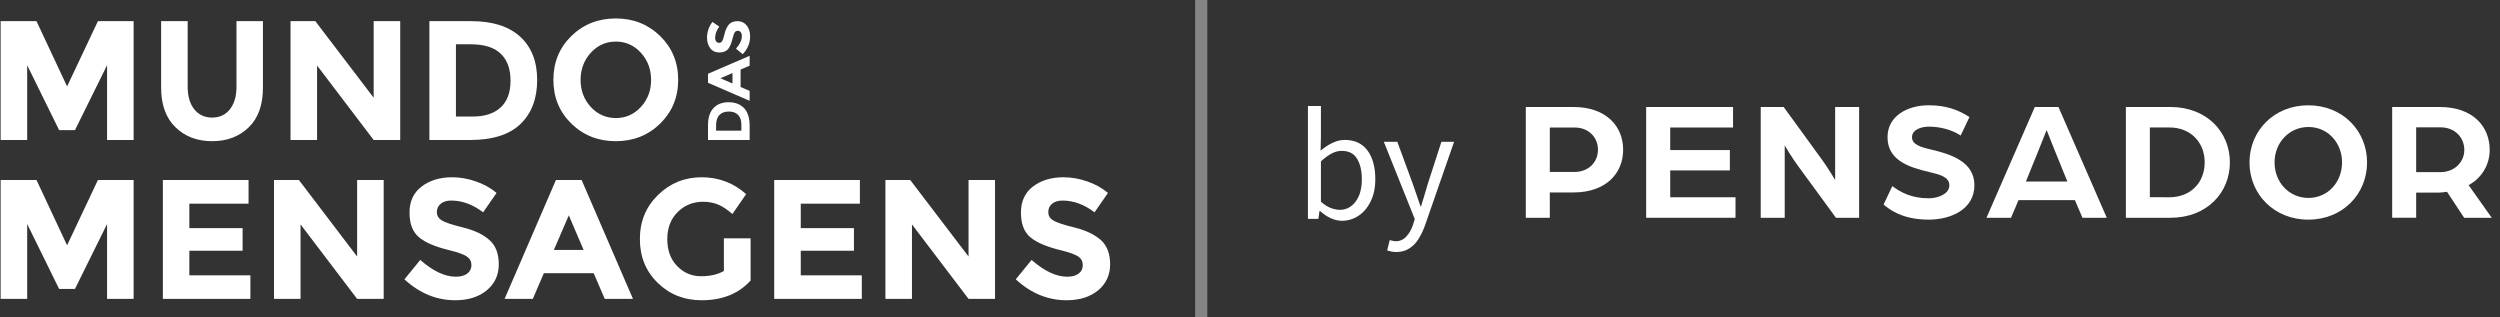 <svg width="205" height="26" viewBox="0 0 205 26" fill="none" xmlns="http://www.w3.org/2000/svg">
<rect x="0" y="0" width="205" height="26" fill="#333333" stroke="none"/>
<path d="M110.045 18.104C109.75 18.104 109.443 18.035 109.122 17.896C108.81 17.748 108.515 17.549 108.238 17.298H108.199L108.108 17.948H107.25V8.692H108.316V11.214L108.29 12.358C108.576 12.107 108.888 11.899 109.226 11.734C109.573 11.56 109.919 11.474 110.266 11.474C111.089 11.474 111.713 11.764 112.138 12.345C112.563 12.925 112.775 13.706 112.775 14.685C112.775 15.404 112.645 16.02 112.385 16.531C112.134 17.042 111.8 17.432 111.384 17.701C110.977 17.97 110.53 18.104 110.045 18.104ZM109.863 17.207C110.383 17.207 110.812 16.986 111.15 16.544C111.497 16.093 111.67 15.478 111.67 14.698C111.67 14.005 111.54 13.445 111.28 13.021C111.029 12.588 110.604 12.371 110.006 12.371C109.737 12.371 109.464 12.444 109.187 12.592C108.91 12.739 108.619 12.951 108.316 13.229V16.544C108.593 16.787 108.866 16.96 109.135 17.064C109.412 17.159 109.655 17.207 109.863 17.207Z" fill="white"/>
<path d="M114.489 20.665C114.35 20.665 114.216 20.652 114.086 20.626C113.965 20.6 113.852 20.57 113.748 20.535L113.956 19.69C114.025 19.707 114.103 19.724 114.19 19.742C114.277 19.768 114.359 19.781 114.437 19.781C114.792 19.781 115.087 19.651 115.321 19.391C115.555 19.14 115.737 18.819 115.867 18.429L116.01 17.961L113.475 11.63H114.58L115.867 15.127C115.962 15.396 116.062 15.686 116.166 15.998C116.279 16.31 116.383 16.613 116.478 16.908H116.53C116.625 16.622 116.716 16.323 116.803 16.011C116.89 15.699 116.976 15.404 117.063 15.127L118.194 11.63H119.234L116.855 18.468C116.708 18.884 116.53 19.256 116.322 19.586C116.123 19.915 115.871 20.175 115.568 20.366C115.273 20.565 114.914 20.665 114.489 20.665Z" fill="white"/>
<path d="M125.117 8.774H129.023C131.693 8.774 133.098 10.343 133.098 12.278C133.098 14.212 131.693 15.782 129.009 15.782H127.084V17.857H125.117V8.774ZM129.107 14.1C130.272 14.1 131.033 13.287 131.033 12.278C131.033 11.268 130.273 10.456 129.121 10.456H127.084V14.1H129.107Z" fill="white"/>
<path d="M134.985 8.774H142.11V10.456H136.958V12.306H141.848V13.974H136.958V16.175H142.312V17.857H134.985V8.774Z" fill="white"/>
<path d="M144.379 8.774H146.262L149.4 13.091C149.905 13.778 150.482 14.759 150.482 14.759V8.774H152.449V17.857H150.548L147.512 13.707C146.908 12.895 146.347 11.927 146.347 11.927V17.857H144.379V8.774Z" fill="white"/>
<path d="M154.452 16.777L155.168 15.263C155.899 15.8 156.771 16.259 158.161 16.259C158.92 16.259 159.847 15.908 159.847 15.194C159.847 14.493 159.032 14.31 158.234 14.114C156.53 13.722 154.777 13.147 154.777 11.253C154.777 9.501 156.421 8.632 158.163 8.632C159.54 8.632 160.583 8.997 161.494 9.599L160.776 11.113C160.045 10.636 159.09 10.384 158.162 10.384C157.684 10.384 156.785 10.562 156.785 11.253C156.785 11.841 157.446 12.052 158.345 12.262C159.959 12.641 161.901 13.246 161.901 15.192C161.901 17.154 159.989 18.009 158.162 18.009C155.984 18.012 154.958 17.183 154.452 16.777Z" fill="white"/>
<path d="M166.854 8.774H168.793L172.756 17.857H170.761L170.142 16.413H165.519L164.901 17.857H162.891L166.854 8.774ZM169.523 14.883L168.47 12.289C168.189 11.602 167.842 10.691 167.824 10.664C167.81 10.691 167.458 11.602 167.177 12.289L166.123 14.883H169.523Z" fill="white"/>
<path d="M174.322 8.774H177.975C180.967 8.774 182.851 10.831 182.851 13.315C182.851 15.799 180.968 17.857 177.975 17.857H174.322V8.774ZM177.891 16.175C179.632 16.175 180.785 14.969 180.785 13.313C180.785 11.673 179.632 10.452 177.891 10.452H176.288V16.17L177.891 16.175Z" fill="white"/>
<path d="M184.459 13.315C184.459 10.722 186.469 8.634 189.28 8.634C192.091 8.634 194.1 10.723 194.1 13.315C194.1 15.923 192.091 18.011 189.28 18.011C186.469 18.011 184.459 15.923 184.459 13.315ZM192.048 13.315C192.048 11.705 190.882 10.414 189.293 10.414C187.705 10.414 186.514 11.704 186.514 13.315C186.514 14.941 187.694 16.23 189.293 16.23C190.881 16.23 192.048 14.941 192.048 13.315Z" fill="white"/>
<path d="M196.158 8.774H200.064C202.748 8.774 204.154 10.343 204.154 12.292C204.157 12.885 203.998 13.467 203.693 13.976C203.388 14.485 202.95 14.901 202.425 15.179L204.322 17.857H202.059L200.655 15.726C200.399 15.77 200.141 15.794 199.882 15.796H198.125V17.853H196.158V8.774ZM200.12 14.114C201.273 14.114 202.074 13.287 202.074 12.292C202.074 11.255 201.273 10.442 200.134 10.442H198.125V14.114H200.12Z" fill="white"/>
<path fill-rule="evenodd" clip-rule="evenodd" d="M8.78 5.346L6.146 10.671H4.849L2.229 5.346V11.479H0.052V1.735H2.992L5.501 7.086L8.03 1.735H10.957V11.479H8.78V5.346ZM15.93 8.963C16.295 9.413 16.784 9.641 17.396 9.641C18.009 9.641 18.498 9.413 18.85 8.963C19.209 8.514 19.391 7.894 19.391 7.119V1.735H21.561V7.184C21.561 8.598 21.177 9.687 20.395 10.443C19.613 11.199 18.615 11.577 17.396 11.577C16.178 11.577 15.174 11.199 14.392 10.437C13.603 9.674 13.212 8.592 13.212 7.184V1.735H15.389V7.119C15.389 7.894 15.572 8.514 15.93 8.963ZM30.641 1.735H32.818V11.479H30.641L26 5.372V11.479H23.823V1.735H25.857L30.641 8.012V1.735ZM42.66 3.013C43.586 3.86 44.048 5.046 44.048 6.558C44.048 8.07 43.599 9.27 42.693 10.156C41.787 11.036 40.405 11.479 38.547 11.479H35.21V1.735H38.658C40.392 1.735 41.728 2.159 42.66 3.013ZM41.063 8.8C41.598 8.299 41.865 7.569 41.865 6.617C41.865 5.659 41.598 4.922 41.063 4.407C40.529 3.886 39.708 3.632 38.599 3.632H37.387V9.557H38.769C39.76 9.557 40.529 9.302 41.063 8.8ZM54.132 10.137C53.148 11.095 51.935 11.577 50.495 11.577C49.054 11.577 47.835 11.095 46.851 10.137C45.867 9.172 45.378 7.979 45.378 6.545C45.378 5.111 45.867 3.919 46.851 2.954C47.835 1.996 49.054 1.513 50.495 1.513C51.935 1.513 53.148 1.996 54.132 2.954C55.116 3.919 55.611 5.111 55.611 6.545C55.611 7.979 55.116 9.172 54.132 10.137ZM53.389 6.552C53.389 5.685 53.115 4.942 52.554 4.329C52 3.716 51.309 3.41 50.501 3.41C49.687 3.41 49.002 3.716 48.442 4.329C47.888 4.942 47.607 5.685 47.607 6.552C47.607 7.419 47.888 8.162 48.442 8.768C49.002 9.374 49.687 9.68 50.501 9.68C51.309 9.68 52 9.374 52.554 8.768C53.115 8.162 53.389 7.419 53.389 6.552ZM8.78 18.369L6.146 23.694H4.849L2.229 18.369V24.509H0.052V14.758H2.992L5.501 20.116L8.03 14.758H10.957V24.509H8.78V18.369ZM20.382 14.758V16.7H15.526V18.708H19.893V20.559H15.526V22.579H20.532V24.509H13.355V14.758H20.382ZM29.285 14.758H31.462V24.509H29.285L24.645 18.401V24.509H22.468V14.758H24.508L29.285 21.035V14.758ZM36.142 16.707C35.934 16.876 35.823 17.104 35.823 17.391C35.823 17.671 35.953 17.9 36.207 18.062C36.468 18.232 37.055 18.427 37.98 18.656C38.906 18.884 39.623 19.229 40.131 19.679C40.646 20.135 40.9 20.8 40.9 21.674C40.9 22.547 40.574 23.257 39.916 23.805C39.264 24.346 38.397 24.62 37.335 24.62C35.79 24.62 34.402 24.046 33.163 22.905L34.461 21.315C35.51 22.234 36.481 22.69 37.374 22.69C37.772 22.69 38.084 22.605 38.313 22.436C38.541 22.267 38.658 22.032 38.658 21.739C38.658 21.445 38.534 21.211 38.293 21.041C38.052 20.872 37.576 20.696 36.859 20.52C35.725 20.246 34.897 19.901 34.369 19.464C33.841 19.034 33.581 18.356 33.581 17.43C33.581 16.505 33.913 15.794 34.578 15.292C35.243 14.79 36.071 14.536 37.068 14.536C37.719 14.536 38.371 14.647 39.017 14.875C39.668 15.097 40.236 15.41 40.718 15.82L39.616 17.411C38.775 16.765 37.895 16.446 36.996 16.446C36.638 16.446 36.351 16.531 36.142 16.707ZM49.589 24.509L48.683 22.404H44.596L43.69 24.509H41.376L45.587 14.758H47.692L51.903 24.509H49.589ZM46.643 17.658L45.417 20.494H47.855L46.643 17.658ZM59.359 19.542H61.549V23.003C60.578 24.079 59.242 24.62 57.534 24.62C56.1 24.62 54.901 24.144 53.93 23.192C52.959 22.247 52.47 21.048 52.47 19.607C52.47 18.16 52.965 16.954 53.956 15.99C54.947 15.019 56.139 14.536 57.541 14.536C58.935 14.536 60.154 14.999 61.184 15.918L60.057 17.548C59.62 17.169 59.216 16.902 58.851 16.759C58.486 16.616 58.088 16.544 57.658 16.544C56.83 16.544 56.133 16.824 55.566 17.391C54.999 17.952 54.718 18.695 54.718 19.614C54.718 20.533 54.986 21.269 55.533 21.823C56.074 22.377 56.726 22.651 57.475 22.651C58.232 22.651 58.857 22.508 59.359 22.221V19.542ZM70.511 14.758V16.7H65.662V18.708H70.023V20.559H65.662V22.579H70.668V24.509H63.485V14.758H70.511ZM79.421 14.758H81.592V24.509H79.421L74.781 18.401V24.509H72.604V14.758H74.637L79.421 21.035V14.758ZM86.272 16.707C86.063 16.876 85.959 17.104 85.959 17.391C85.959 17.671 86.083 17.9 86.344 18.062C86.598 18.232 87.184 18.427 88.11 18.656C89.035 18.884 89.752 19.229 90.267 19.679C90.776 20.135 91.03 20.8 91.03 21.674C91.03 22.547 90.704 23.257 90.052 23.805C89.394 24.346 88.534 24.62 87.465 24.62C85.92 24.62 84.532 24.046 83.293 22.905L84.59 21.315C85.64 22.234 86.611 22.69 87.504 22.69C87.908 22.69 88.221 22.605 88.449 22.436C88.677 22.267 88.788 22.032 88.788 21.739C88.788 21.445 88.671 21.211 88.429 21.041C88.182 20.872 87.706 20.696 86.989 20.52C85.855 20.246 85.027 19.901 84.499 19.464C83.978 19.034 83.717 18.356 83.717 17.43C83.717 16.505 84.049 15.794 84.707 15.292C85.372 14.79 86.207 14.536 87.197 14.536C87.849 14.536 88.501 14.647 89.153 14.875C89.798 15.097 90.365 15.41 90.854 15.82L89.752 17.411C88.905 16.765 88.032 16.446 87.132 16.446C86.767 16.446 86.48 16.531 86.272 16.707ZM58.499 8.872C58.799 8.546 59.216 8.383 59.744 8.383C60.278 8.383 60.695 8.54 61.008 8.859C61.315 9.179 61.471 9.661 61.471 10.313V11.479H58.056V10.274C58.056 9.661 58.199 9.198 58.499 8.872ZM60.532 9.433C60.356 9.244 60.102 9.146 59.763 9.146C59.431 9.146 59.17 9.244 58.988 9.433C58.812 9.615 58.72 9.902 58.72 10.293V10.717H60.793V10.234C60.793 9.882 60.708 9.615 60.532 9.433ZM61.471 5.385L60.728 5.704V7.132L61.471 7.451V8.266L58.056 6.786V6.05L61.471 4.577V5.385ZM59.072 6.415L60.063 6.845V5.991L59.072 6.415ZM58.733 3.404C58.792 3.475 58.877 3.514 58.975 3.514C59.072 3.514 59.151 3.469 59.209 3.378C59.268 3.293 59.34 3.084 59.418 2.758C59.496 2.432 59.62 2.185 59.776 2.002C59.939 1.826 60.174 1.735 60.48 1.735C60.78 1.735 61.034 1.852 61.223 2.08C61.412 2.309 61.51 2.608 61.51 2.986C61.51 3.527 61.308 4.016 60.904 4.446L60.35 3.99C60.676 3.625 60.832 3.286 60.832 2.973C60.832 2.83 60.806 2.719 60.741 2.641C60.714 2.603 60.677 2.572 60.635 2.552C60.593 2.531 60.547 2.522 60.5 2.524C60.395 2.524 60.317 2.563 60.252 2.648C60.194 2.732 60.135 2.902 60.07 3.149C59.978 3.547 59.855 3.84 59.705 4.023C59.548 4.205 59.313 4.303 58.988 4.303C58.662 4.303 58.414 4.186 58.238 3.951C58.062 3.716 57.977 3.43 57.977 3.078C57.977 2.85 58.017 2.621 58.095 2.393C58.173 2.165 58.284 1.97 58.427 1.8L58.981 2.185C58.76 2.478 58.642 2.784 58.642 3.104C58.642 3.228 58.675 3.332 58.733 3.404Z" fill="white"/>
<path d="M98 0H99V26H98V0Z" fill="#D9D9D9" fill-opacity="0.5"/>
</svg>
